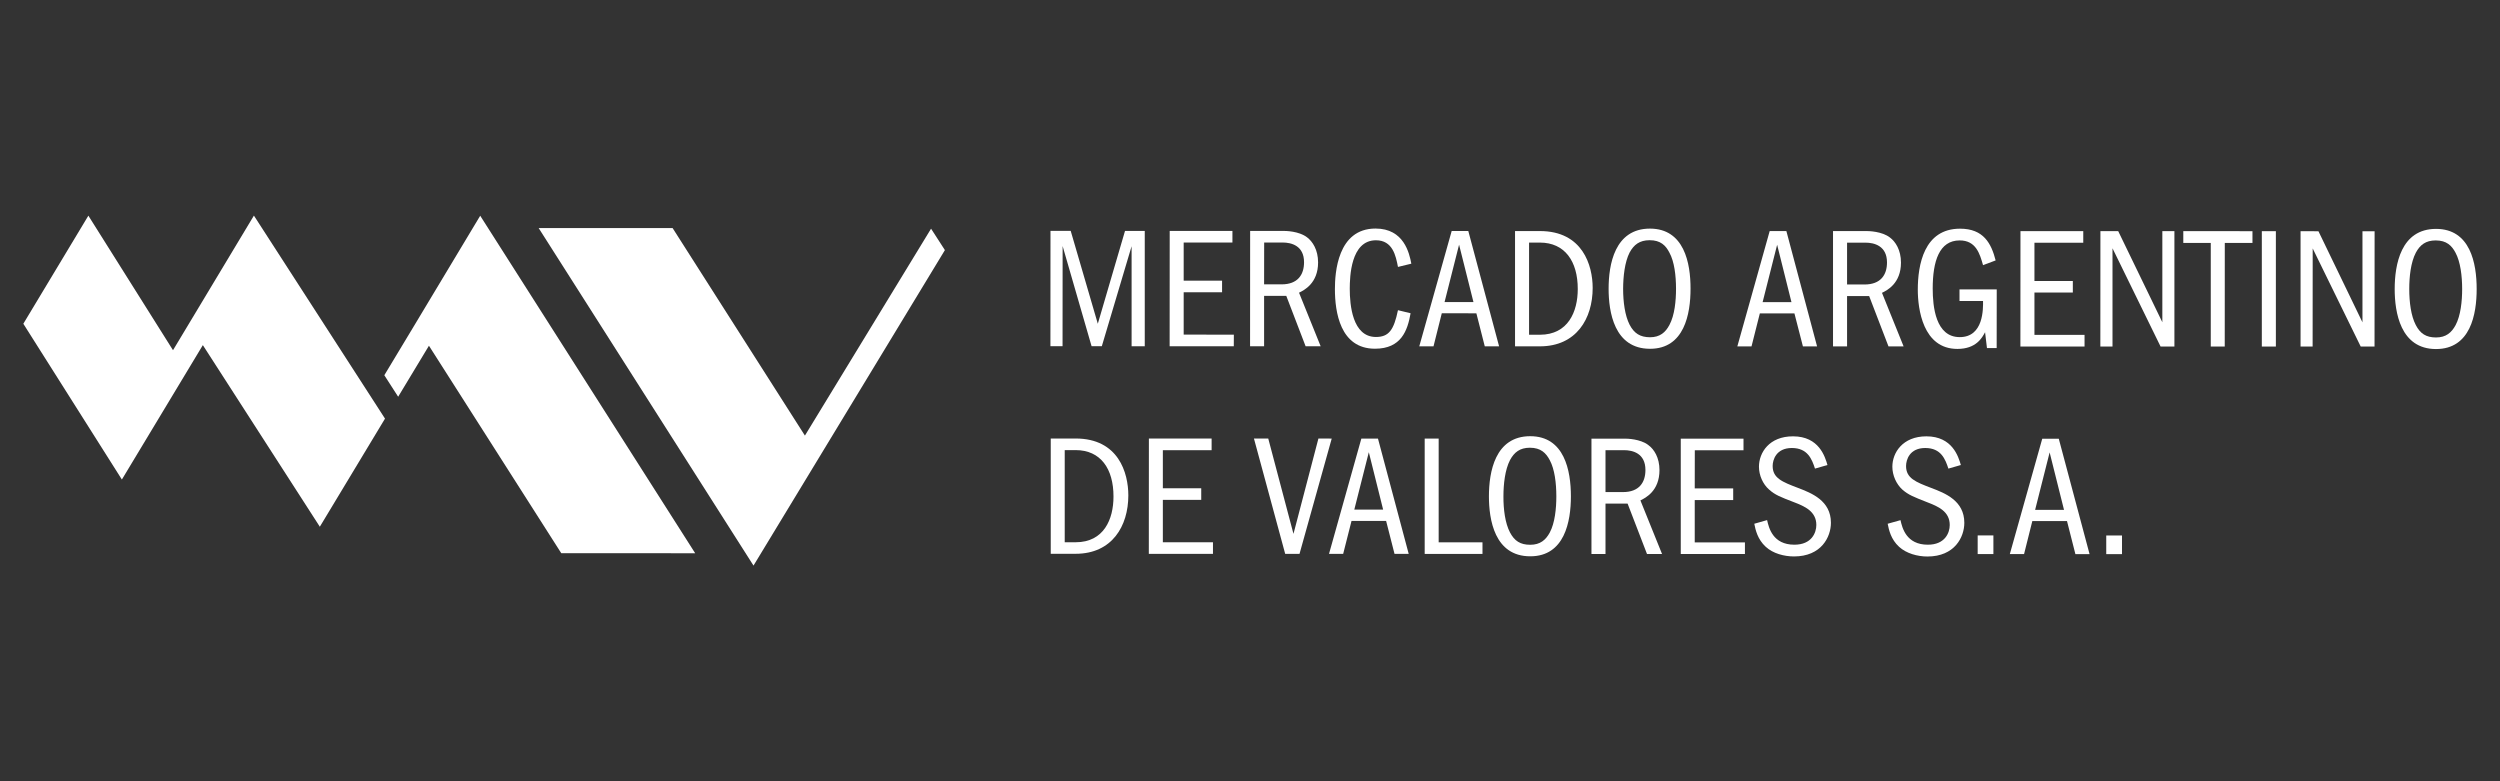 <svg xmlns="http://www.w3.org/2000/svg" xmlns:xlink="http://www.w3.org/1999/xlink" width="192" zoomAndPan="magnify" viewBox="0 0 144 45" height="60" preserveAspectRatio="xMidYMid meet" version="1.0"><rect x="0" y="0" width="144" height="45" fill="#333333" stroke="none"/><defs><clipPath id="bdba12c852"><path d="M 85 25 L 91 25 L 91 32.672 L 85 32.672 Z M 85 25 " clip-rule="nonzero"/></clipPath><clipPath id="cbf11fea32"><path d="M 101 25 L 106 25 L 106 32.672 L 101 32.672 Z M 101 25 " clip-rule="nonzero"/></clipPath><clipPath id="38eb1aaf95"><path d="M 108 25 L 114 25 L 114 32.672 L 108 32.672 Z M 108 25 " clip-rule="nonzero"/></clipPath><clipPath id="ee2ab922f4"><path d="M 22 12.422 L 41 12.422 L 41 32 L 22 32 Z M 22 12.422 " clip-rule="nonzero"/></clipPath><clipPath id="0f40882e88"><path d="M 1 12.422 L 23 12.422 L 23 31 L 1 31 Z M 1 12.422 " clip-rule="nonzero"/></clipPath><clipPath id="93c84fa532"><path d="M 31 13 L 55 13 L 55 32.672 L 31 32.672 Z M 31 13 " clip-rule="nonzero"/></clipPath></defs><path fill="#ffffff" d="M 60.508 13.297 L 61.672 13.297 L 63.234 18.648 L 64.801 13.301 L 65.938 13.301 L 65.938 19.945 L 65.18 19.945 L 65.18 14.184 L 63.465 19.941 L 62.875 19.941 L 61.207 14.172 L 61.203 19.941 L 60.504 19.941 L 60.508 13.297 " fill-opacity="1" fill-rule="nonzero"/><path fill="#ffffff" d="M 70.988 13.301 L 70.988 13.969 L 68.18 13.969 L 68.18 16.168 L 70.391 16.168 L 70.391 16.836 L 68.18 16.836 L 68.18 19.273 L 71.07 19.277 L 71.066 19.945 L 67.371 19.945 L 67.375 13.301 L 70.988 13.301 " fill-opacity="1" fill-rule="nonzero"/><path fill="#ffffff" d="M 73.941 13.301 C 74.051 13.301 74.816 13.309 75.285 13.668 C 75.605 13.91 75.922 14.387 75.922 15.117 C 75.922 16.32 75.113 16.719 74.824 16.859 L 76.07 19.945 L 75.203 19.945 L 74.09 17.043 L 72.812 17.043 L 72.812 19.945 L 72.004 19.945 L 72.008 13.301 Z M 72.816 13.969 L 72.812 16.379 L 73.82 16.379 C 74.754 16.379 75.113 15.82 75.113 15.105 C 75.113 14.148 74.379 13.969 73.879 13.969 L 72.816 13.969 " fill-opacity="1" fill-rule="nonzero"/><path fill="#ffffff" d="M 81.25 18.043 C 81.074 19.043 80.711 20.086 79.199 20.086 C 77.188 20.086 76.891 17.965 76.891 16.648 C 76.891 15.742 77.031 13.164 79.23 13.164 C 80.867 13.164 81.176 14.578 81.293 15.188 L 80.523 15.375 C 80.398 14.73 80.219 13.84 79.254 13.84 C 77.789 13.84 77.75 15.973 77.746 16.629 C 77.746 17.559 77.895 19.406 79.25 19.41 C 80 19.41 80.285 19.008 80.523 17.867 L 81.25 18.043 " fill-opacity="1" fill-rule="nonzero"/><path fill="#ffffff" d="M 84.574 13.305 L 86.348 19.949 L 85.523 19.949 L 85.039 18.047 L 83.047 18.043 L 82.57 19.949 L 81.75 19.949 L 83.617 13.305 Z M 84.871 17.398 L 84.043 14.094 L 83.207 17.398 Z M 84.871 17.398 " fill-opacity="1" fill-rule="nonzero"/><path fill="#ffffff" d="M 87.266 13.309 L 88.699 13.309 C 91.168 13.309 91.738 15.297 91.738 16.586 C 91.738 18.348 90.801 19.949 88.699 19.949 L 87.266 19.949 Z M 88.074 19.281 L 88.699 19.281 C 90.32 19.281 90.879 17.957 90.879 16.652 C 90.883 15.051 90.133 13.973 88.699 13.973 L 88.074 13.973 L 88.074 19.281 " fill-opacity="1" fill-rule="nonzero"/><path fill="#ffffff" d="M 97.375 16.633 C 97.375 18.09 97.016 20.094 95.039 20.09 C 92.973 20.09 92.656 17.957 92.656 16.633 C 92.656 15.238 93.004 13.168 95.039 13.168 C 97.008 13.172 97.379 15.148 97.375 16.633 M 93.867 14.543 C 93.582 15.098 93.496 15.926 93.492 16.633 C 93.492 17.383 93.594 18.176 93.867 18.707 C 94.129 19.203 94.469 19.422 95.039 19.426 C 95.613 19.426 95.934 19.145 96.16 18.715 C 96.461 18.156 96.539 17.324 96.539 16.633 C 96.539 15.867 96.441 15.066 96.16 14.555 C 95.945 14.133 95.645 13.836 95.02 13.836 C 94.438 13.836 94.109 14.098 93.867 14.543 " fill-opacity="1" fill-rule="nonzero"/><path fill="#ffffff" d="M 102.895 13.309 L 104.664 19.953 L 103.848 19.953 L 103.359 18.051 L 101.367 18.051 L 100.887 19.953 L 100.07 19.953 L 101.934 13.309 Z M 103.188 17.402 L 102.363 14.098 L 101.527 17.402 Z M 103.188 17.402 " fill-opacity="1" fill-rule="nonzero"/><path fill="#ffffff" d="M 107.516 13.309 C 107.625 13.309 108.395 13.32 108.859 13.68 C 109.18 13.918 109.496 14.398 109.496 15.125 C 109.496 16.328 108.691 16.727 108.402 16.867 L 109.648 19.953 L 108.777 19.953 L 107.664 17.055 L 106.391 17.055 L 106.391 19.953 L 105.582 19.953 L 105.582 13.309 Z M 106.391 13.977 L 106.391 16.387 L 107.395 16.387 C 108.332 16.387 108.691 15.828 108.691 15.117 C 108.691 14.16 107.953 13.977 107.457 13.977 L 106.391 13.977 " fill-opacity="1" fill-rule="nonzero"/><path fill="#ffffff" d="M 115.012 16.668 L 115.008 20.047 L 114.449 20.047 L 114.34 19.137 C 114.172 19.449 113.832 20.098 112.746 20.098 C 110.754 20.098 110.465 17.785 110.465 16.688 C 110.465 15.266 110.816 13.172 112.898 13.172 C 114.262 13.172 114.699 14.031 114.949 15 L 114.223 15.273 C 114.035 14.609 113.812 13.848 112.879 13.848 C 111.703 13.848 111.324 15.039 111.324 16.621 C 111.324 17.664 111.492 19.418 112.879 19.418 C 114.262 19.422 114.23 17.766 114.223 17.336 L 112.867 17.336 L 112.867 16.668 L 115.012 16.668 " fill-opacity="1" fill-rule="nonzero"/><path fill="#ffffff" d="M 119.996 13.312 L 119.996 13.98 L 117.184 13.98 L 117.184 16.184 L 119.395 16.184 L 119.395 16.848 L 117.184 16.848 L 117.184 19.289 L 120.07 19.289 L 120.07 19.961 L 116.375 19.961 L 116.379 13.312 L 119.996 13.312 " fill-opacity="1" fill-rule="nonzero"/><path fill="#ffffff" d="M 122.008 13.312 L 124.551 18.562 L 124.551 13.312 L 125.246 13.312 L 125.246 19.961 L 124.449 19.961 L 121.68 14.301 L 121.68 19.961 L 120.98 19.961 L 120.984 13.312 L 122.008 13.312 " fill-opacity="1" fill-rule="nonzero"/><path fill="#ffffff" d="M 129.742 13.316 L 129.742 13.992 L 128.148 13.992 L 128.145 19.961 L 127.34 19.961 L 127.34 13.992 L 125.758 13.992 L 125.758 13.312 L 129.742 13.316 " fill-opacity="1" fill-rule="nonzero"/><path fill="#ffffff" d="M 131.09 13.316 L 131.09 19.961 L 130.281 19.961 L 130.281 13.316 L 131.09 13.316 " fill-opacity="1" fill-rule="nonzero"/><path fill="#ffffff" d="M 133.543 13.32 L 136.078 18.566 L 136.078 13.32 L 136.777 13.32 L 136.773 19.961 L 135.977 19.961 L 133.211 14.309 L 133.207 19.961 L 132.512 19.961 L 132.512 13.316 L 133.543 13.32 " fill-opacity="1" fill-rule="nonzero"/><path fill="#ffffff" d="M 142.656 16.648 C 142.656 18.105 142.301 20.105 140.312 20.105 C 138.254 20.102 137.934 17.973 137.934 16.648 C 137.934 15.25 138.285 13.184 140.316 13.184 C 142.289 13.184 142.656 15.164 142.656 16.648 M 139.152 14.555 C 138.859 15.113 138.773 15.941 138.773 16.648 C 138.773 17.395 138.871 18.191 139.148 18.719 C 139.406 19.219 139.746 19.438 140.316 19.438 C 140.891 19.438 141.211 19.156 141.441 18.73 C 141.738 18.172 141.82 17.336 141.82 16.648 C 141.82 15.883 141.719 15.082 141.441 14.562 C 141.223 14.148 140.922 13.848 140.297 13.848 C 139.719 13.848 139.391 14.109 139.152 14.555 " fill-opacity="1" fill-rule="nonzero"/><path fill="#ffffff" d="M 60.523 25.258 L 61.957 25.258 C 64.43 25.258 64.992 27.246 64.992 28.535 C 64.992 30.297 64.059 31.898 61.957 31.898 L 60.523 31.898 Z M 61.328 31.234 L 61.957 31.234 C 63.582 31.234 64.137 29.91 64.137 28.605 C 64.141 27 63.395 25.926 61.957 25.926 L 61.328 25.926 L 61.328 31.234 " fill-opacity="1" fill-rule="nonzero"/><path fill="#ffffff" d="M 69.789 25.258 L 69.789 25.93 L 66.98 25.93 L 66.98 28.125 L 69.191 28.125 L 69.191 28.793 L 66.98 28.793 L 66.98 31.234 L 69.867 31.234 L 69.867 31.902 L 66.172 31.902 L 66.176 25.258 L 69.789 25.258 " fill-opacity="1" fill-rule="nonzero"/><path fill="#ffffff" d="M 73.051 25.258 L 74.504 30.75 L 75.941 25.258 L 76.707 25.262 L 74.852 31.902 L 74.027 31.902 L 72.227 25.258 L 73.051 25.258 " fill-opacity="1" fill-rule="nonzero"/><path fill="#ffffff" d="M 79.371 25.262 L 81.141 31.902 L 80.324 31.902 L 79.84 30.004 L 77.848 30.004 L 77.367 31.902 L 76.551 31.902 L 78.414 25.262 Z M 79.668 29.352 L 78.844 26.047 L 78.008 29.352 Z M 79.668 29.352 " fill-opacity="1" fill-rule="nonzero"/><path fill="#ffffff" d="M 82.867 25.262 L 82.867 31.238 L 85.391 31.238 L 85.391 31.906 L 82.062 31.906 L 82.062 25.262 L 82.867 25.262 " fill-opacity="1" fill-rule="nonzero"/><g clip-path="url(#bdba12c852)"><path fill="#ffffff" d="M 90.484 28.59 C 90.484 30.043 90.121 32.047 88.141 32.043 C 86.078 32.043 85.762 29.914 85.762 28.59 C 85.762 27.195 86.109 25.125 88.141 25.125 C 90.113 25.125 90.484 27.109 90.484 28.59 M 86.977 26.5 C 86.688 27.059 86.598 27.883 86.598 28.59 C 86.594 29.336 86.695 30.133 86.973 30.664 C 87.234 31.16 87.57 31.379 88.141 31.379 C 88.715 31.379 89.035 31.102 89.266 30.676 C 89.566 30.117 89.645 29.277 89.645 28.59 C 89.645 27.824 89.547 27.027 89.27 26.512 C 89.051 26.094 88.75 25.789 88.121 25.789 C 87.547 25.789 87.219 26.051 86.977 26.5 " fill-opacity="1" fill-rule="nonzero"/></g><path fill="#ffffff" d="M 93.602 25.266 C 93.715 25.266 94.48 25.277 94.945 25.637 C 95.27 25.871 95.586 26.352 95.586 27.078 C 95.586 28.285 94.777 28.68 94.488 28.824 L 95.734 31.91 L 94.867 31.91 L 93.75 29.008 L 92.477 29.008 L 92.477 31.91 L 91.668 31.91 L 91.668 25.266 Z M 92.477 25.93 L 92.477 28.344 L 93.484 28.344 C 94.418 28.344 94.777 27.785 94.777 27.07 C 94.777 26.109 94.043 25.93 93.543 25.93 L 92.477 25.93 " fill-opacity="1" fill-rule="nonzero"/><path fill="#ffffff" d="M 100.426 25.266 L 100.426 25.934 L 97.621 25.934 L 97.617 28.133 L 99.832 28.133 L 99.832 28.805 L 97.617 28.805 L 97.617 31.242 L 100.508 31.242 L 100.508 31.91 L 96.812 31.91 L 96.812 25.266 L 100.426 25.266 " fill-opacity="1" fill-rule="nonzero"/><g clip-path="url(#cbf11fea32)"><path fill="#ffffff" d="M 104.543 26.992 C 104.367 26.453 104.125 25.805 103.211 25.805 C 102.305 25.805 102.105 26.492 102.105 26.84 C 102.105 27.539 102.652 27.758 103.57 28.105 C 104.344 28.402 105.461 28.836 105.461 30.109 C 105.461 30.938 104.902 32.051 103.336 32.051 C 102.77 32.051 102.121 31.883 101.703 31.492 C 101.238 31.066 101.117 30.527 101.047 30.168 L 101.785 29.957 C 101.883 30.395 102.109 31.375 103.355 31.375 C 104.355 31.375 104.621 30.68 104.621 30.238 C 104.621 29.453 103.945 29.16 103.32 28.922 C 102.551 28.625 102.242 28.508 101.895 28.195 C 101.543 27.887 101.316 27.379 101.316 26.883 C 101.316 26.074 101.906 25.129 103.281 25.133 C 104.777 25.133 105.121 26.305 105.262 26.785 L 104.543 26.992 " fill-opacity="1" fill-rule="nonzero"/></g><g clip-path="url(#38eb1aaf95)"><path fill="#ffffff" d="M 112.227 26.992 C 112.051 26.457 111.812 25.805 110.895 25.805 C 109.984 25.805 109.789 26.496 109.789 26.844 C 109.789 27.543 110.336 27.762 111.25 28.109 C 112.031 28.406 113.145 28.836 113.145 30.113 C 113.145 30.941 112.586 32.055 111.02 32.055 C 110.453 32.055 109.809 31.883 109.387 31.496 C 108.918 31.066 108.801 30.531 108.73 30.168 L 109.469 29.961 C 109.566 30.398 109.797 31.375 111.043 31.375 C 112.039 31.375 112.305 30.68 112.305 30.242 C 112.305 29.453 111.629 29.168 111 28.926 C 110.234 28.625 109.926 28.508 109.574 28.199 C 109.23 27.887 109 27.383 109 26.883 C 109 26.078 109.59 25.133 110.961 25.133 C 112.461 25.133 112.805 26.309 112.945 26.785 L 112.227 26.992 " fill-opacity="1" fill-rule="nonzero"/></g><path fill="#ffffff" d="M 114.82 31.914 L 113.914 31.914 L 113.914 30.84 L 114.82 30.84 L 114.82 31.914 " fill-opacity="1" fill-rule="nonzero"/><path fill="#ffffff" d="M 118.586 25.273 L 120.359 31.918 L 119.543 31.918 L 119.059 30.012 L 117.062 30.012 L 116.586 31.914 L 115.766 31.914 L 117.633 25.273 Z M 118.887 29.367 L 118.059 26.059 L 117.223 29.367 Z M 118.887 29.367 " fill-opacity="1" fill-rule="nonzero"/><path fill="#ffffff" d="M 122.227 31.918 L 121.32 31.918 L 121.32 30.844 L 122.227 30.844 L 122.227 31.918 " fill-opacity="1" fill-rule="nonzero"/><g clip-path="url(#ee2ab922f4)"><path fill="#ffffff" d="M 27.66 12.426 L 23.918 18.656 L 22.137 21.613 L 22.934 22.852 L 24.707 19.914 L 32.328 31.863 L 40.043 31.867 L 27.66 12.426 " fill-opacity="1" fill-rule="nonzero"/></g><g clip-path="url(#0f40882e88)"><path fill="#ffffff" d="M 1.348 18.648 L 1.344 18.648 L 7.02 27.621 L 11.684 19.879 L 18.422 30.34 L 22.176 24.113 L 21.781 23.5 L 14.625 12.418 L 9.965 20.172 L 5.09 12.422 L 1.344 18.648 L 1.348 18.648 " fill-opacity="1" fill-rule="nonzero"/></g><g clip-path="url(#93c84fa532)"><path fill="#ffffff" d="M 54.426 14.406 L 53.629 13.172 L 46.363 25.09 L 38.742 13.137 L 31.027 13.137 L 43.402 32.578 L 54.426 14.406 " fill-opacity="1" fill-rule="nonzero"/></g></svg>